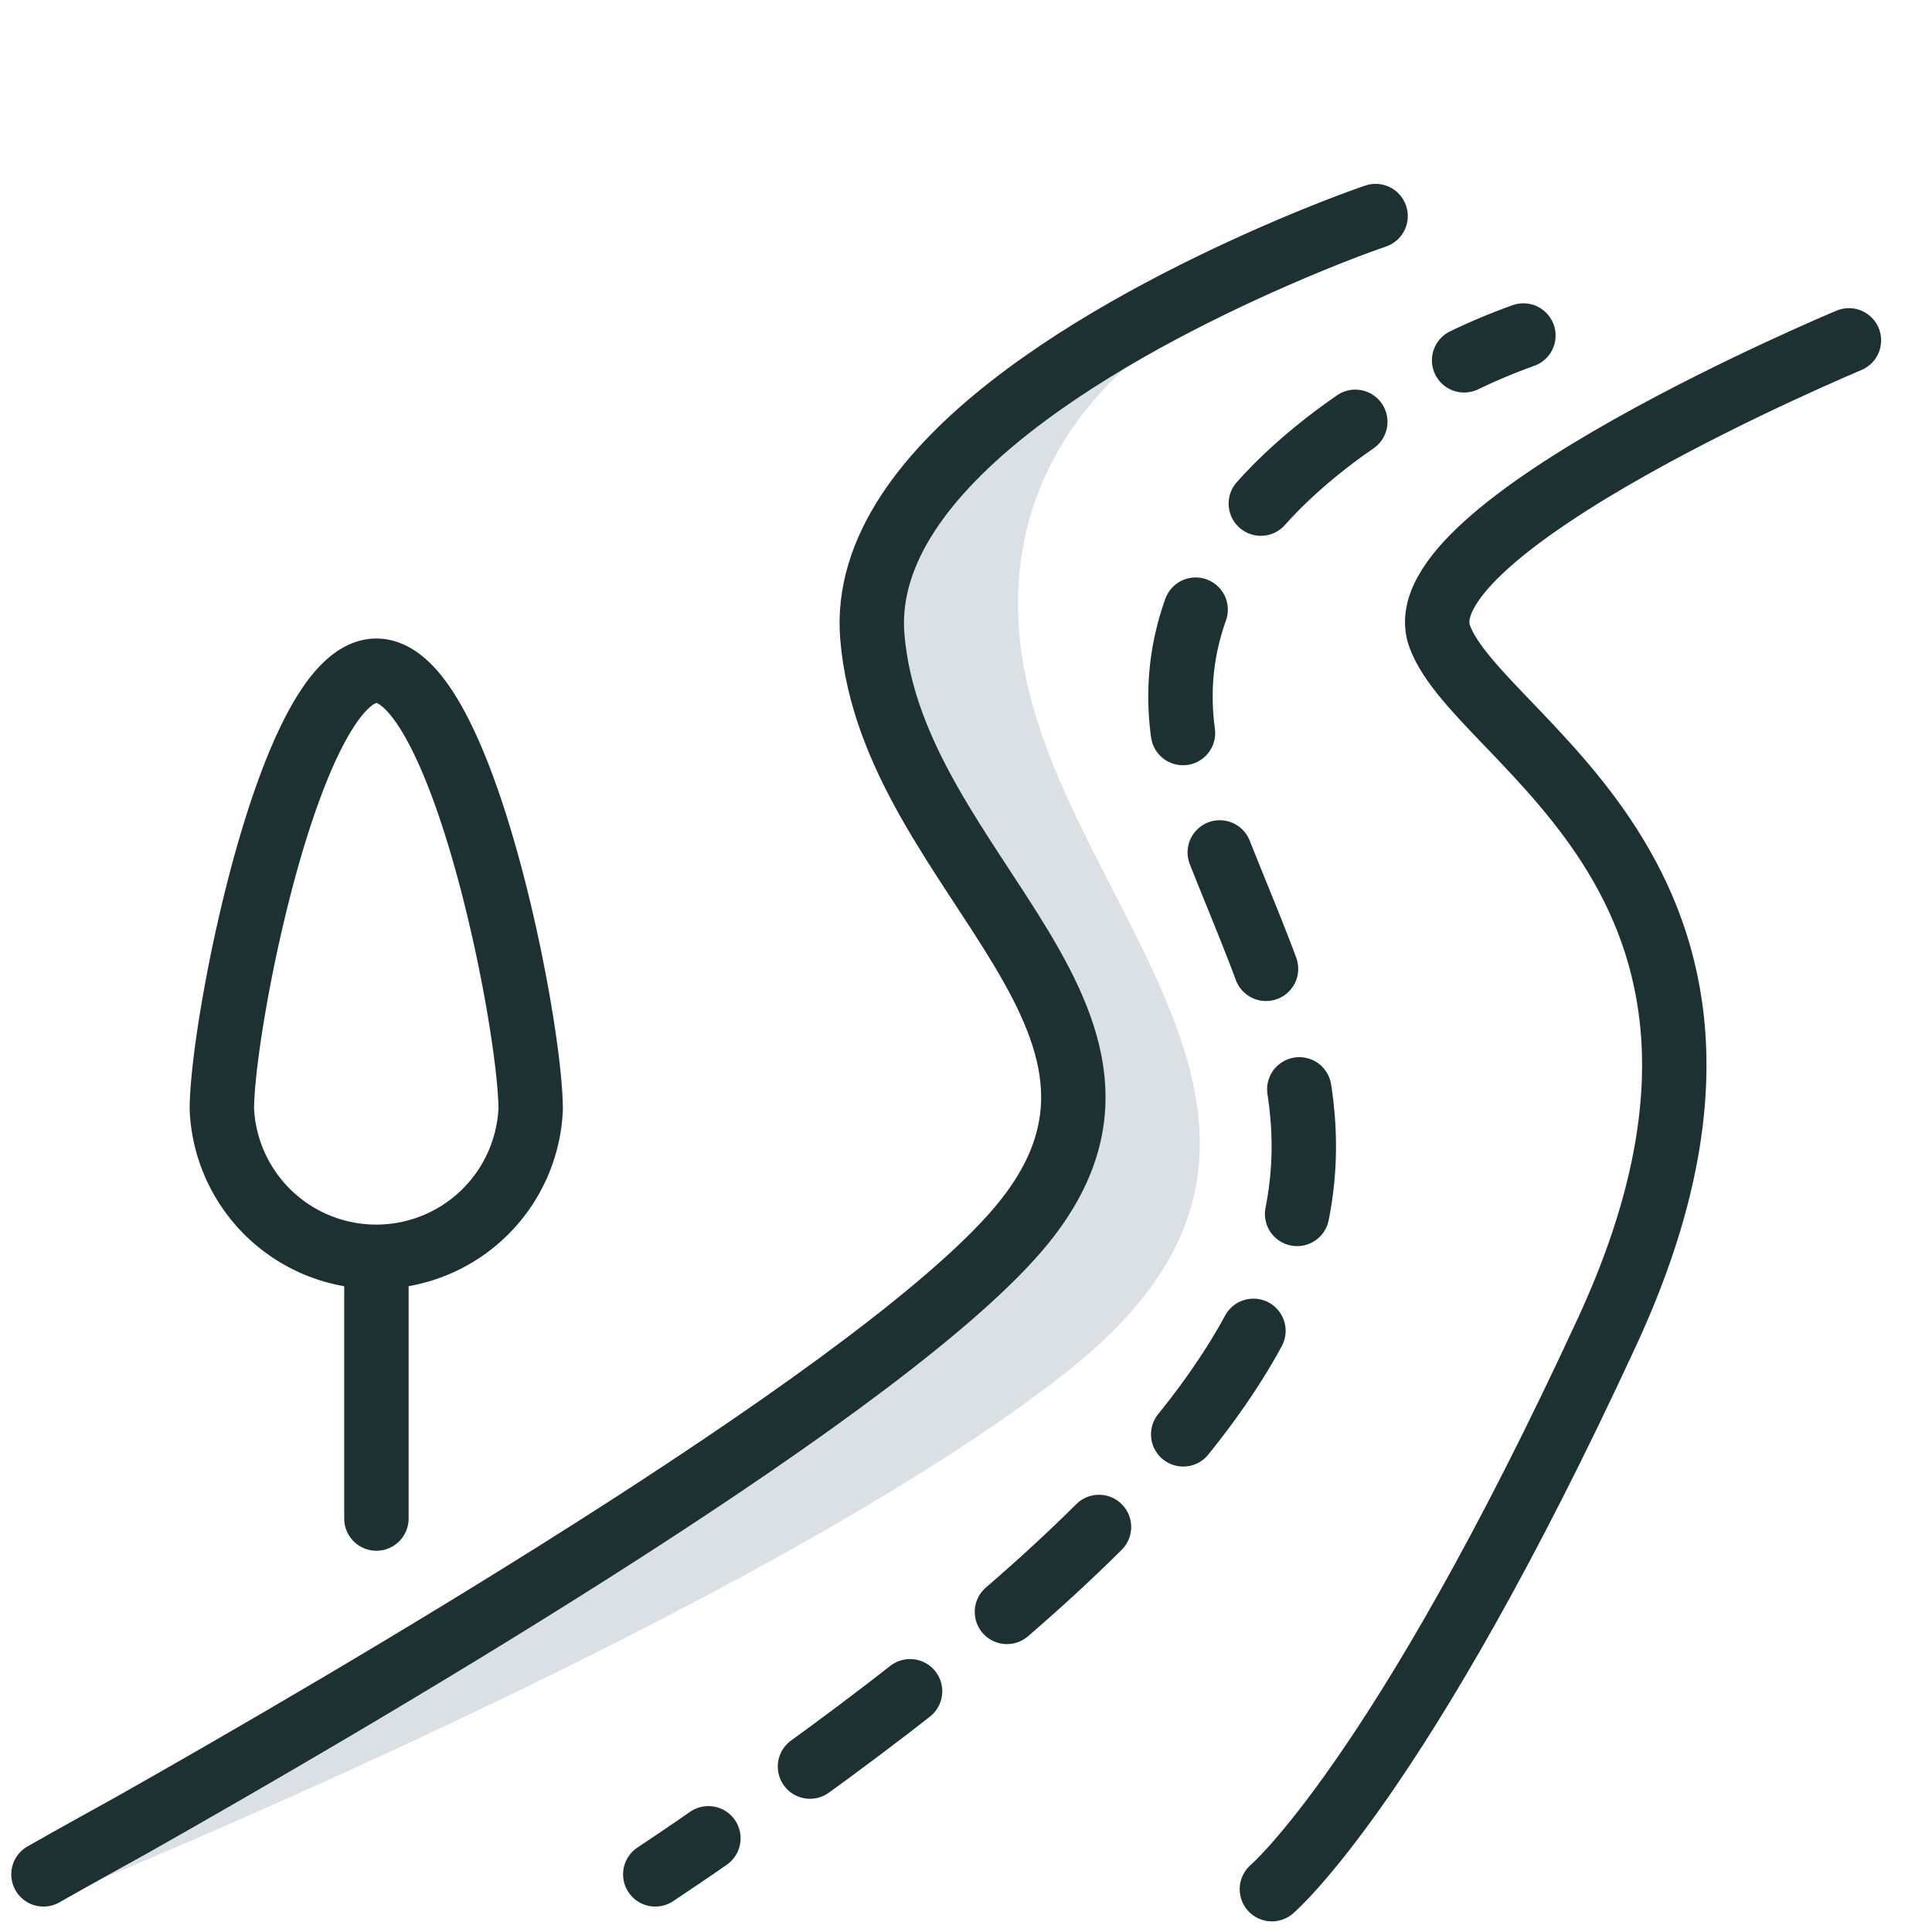<?xml version="1.0" encoding="UTF-8"?>
<svg xmlns="http://www.w3.org/2000/svg" id="Layer_1" data-name="Layer 1" viewBox="0 0 60 60">
  <defs>
    <style>.cls-1{fill:#dae0e4;}.cls-2,.cls-3{fill:none;stroke:#1d3133;stroke-linecap:round;stroke-linejoin:round;stroke-width:2px;}.cls-3{stroke-dasharray:3.89 3.89;}</style>
  </defs>
  <path class="cls-1" d="M31.63,19.28C32,27.64,43,34.74,33.22,42.53,23.84,50,1.84,58.89,1.84,58.89l2.27-2.22c6.49-3.67,22.54-13,27.27-18.22,6-6.59-3.68-11.19-4.29-18.69C26.66,14.41,34.78,10.07,39.48,8l1.14.11S31.21,10.92,31.63,19.28Z"></path>
  <path class="cls-2" d="M57.42,10.57s-13.94,5.82-12.71,9.19,11.64,7.66,5.2,21.6S39.5,58.67,39.5,58.67"></path>
  <path class="cls-2" d="M1.35,58.21s1-.57,2.76-1.54c6.49-3.67,22.54-13,27.27-18.22,6-6.59-3.68-11.19-4.29-18.69C26.66,14.41,34.78,10.07,39.48,8c1.9-.84,3.24-1.29,3.24-1.29"></path>
  <path class="cls-2" d="M47.31,10.42a19.07,19.07,0,0,0-1.84.77"></path>
  <path class="cls-3" d="M42.09,13.1c-3.36,2.32-6.78,6.14-4.89,11.56,3.23,9.24,9.54,15-13.59,31.31"></path>
  <path class="cls-2" d="M22,57.09c-.53.37-1.08.74-1.65,1.12"></path>
  <path class="cls-2" d="M16.48,34.45a4.8,4.8,0,0,1-9.59,0c0-2.65,2.15-13.62,4.8-13.62S16.48,31.8,16.48,34.45Z"></path>
  <line class="cls-2" x1="11.69" y1="39.25" x2="11.69" y2="47.16"></line>
</svg>
